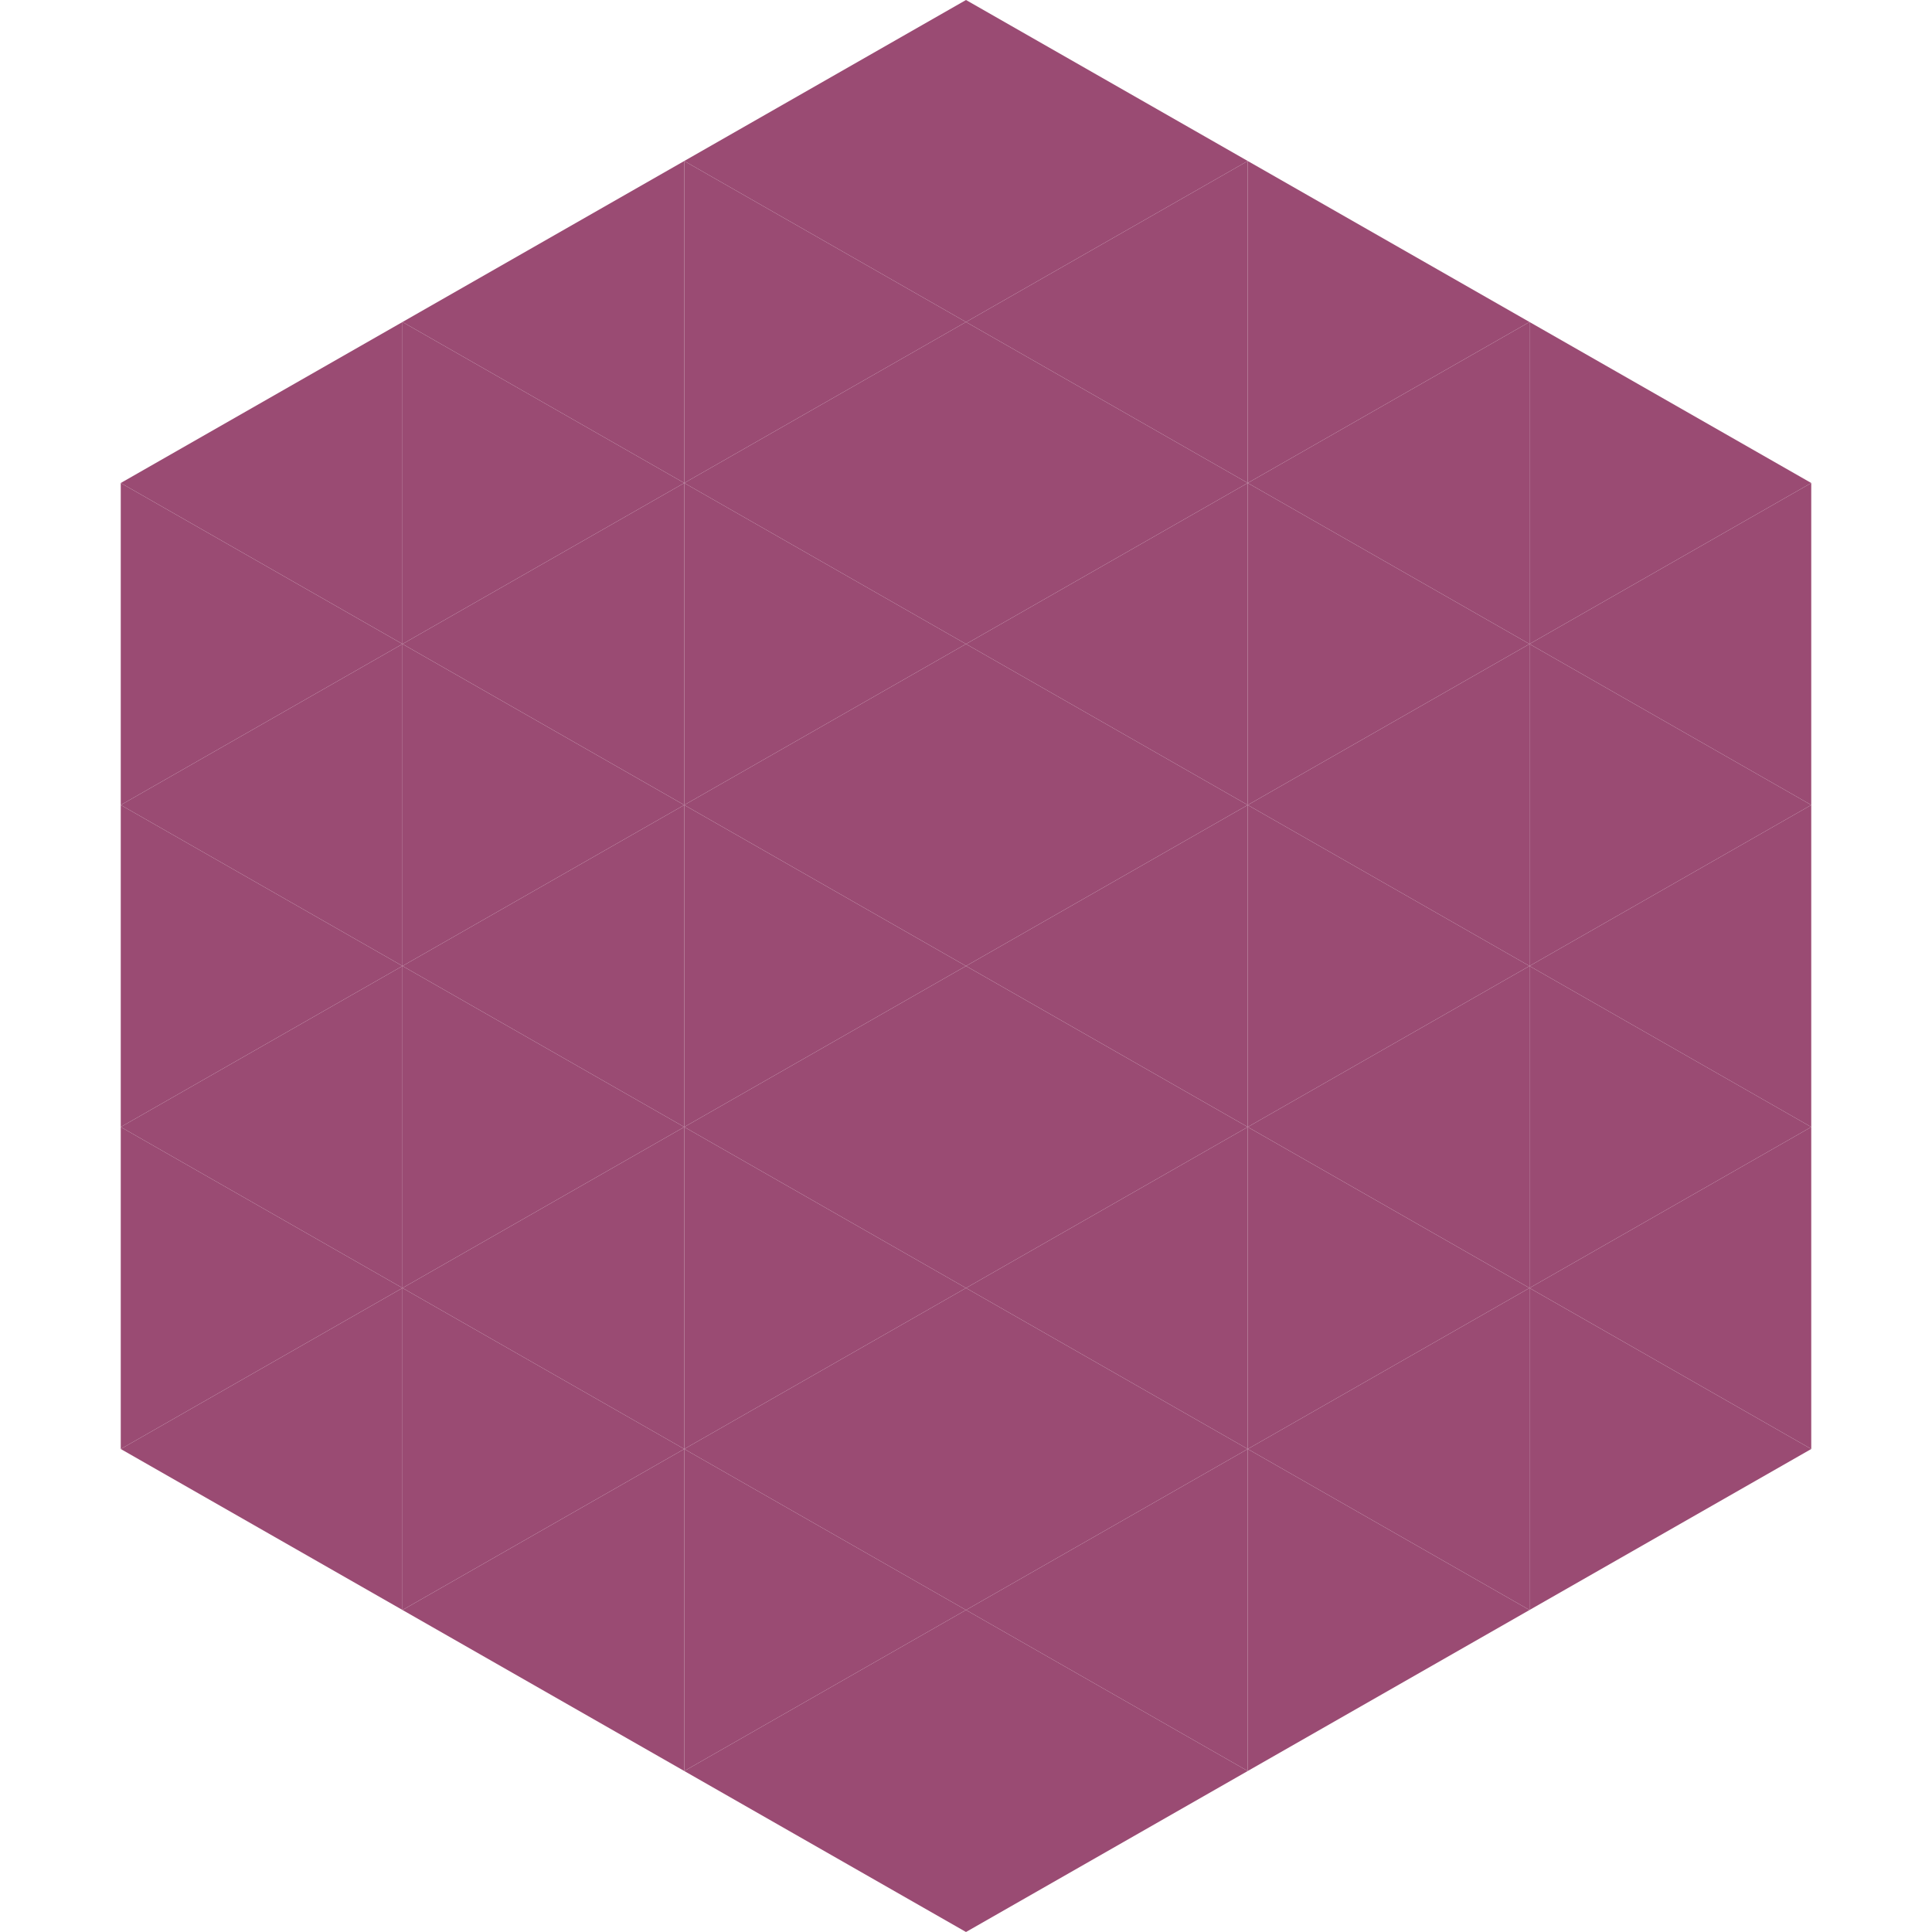 <?xml version="1.0"?>
<!-- Generated by SVGo -->
<svg width="240" height="240"
     xmlns="http://www.w3.org/2000/svg"
     xmlns:xlink="http://www.w3.org/1999/xlink">
<polygon points="50,40 15,60 50,80" style="fill:rgb(154,75,115)" />
<polygon points="190,40 225,60 190,80" style="fill:rgb(154,75,115)" />
<polygon points="15,60 50,80 15,100" style="fill:rgb(154,75,115)" />
<polygon points="225,60 190,80 225,100" style="fill:rgb(154,75,115)" />
<polygon points="50,80 15,100 50,120" style="fill:rgb(154,75,115)" />
<polygon points="190,80 225,100 190,120" style="fill:rgb(154,75,115)" />
<polygon points="15,100 50,120 15,140" style="fill:rgb(154,75,115)" />
<polygon points="225,100 190,120 225,140" style="fill:rgb(154,75,115)" />
<polygon points="50,120 15,140 50,160" style="fill:rgb(154,75,115)" />
<polygon points="190,120 225,140 190,160" style="fill:rgb(154,75,115)" />
<polygon points="15,140 50,160 15,180" style="fill:rgb(154,75,115)" />
<polygon points="225,140 190,160 225,180" style="fill:rgb(154,75,115)" />
<polygon points="50,160 15,180 50,200" style="fill:rgb(154,75,115)" />
<polygon points="190,160 225,180 190,200" style="fill:rgb(154,75,115)" />
<polygon points="15,180 50,200 15,220" style="fill:rgb(255,255,255); fill-opacity:0" />
<polygon points="225,180 190,200 225,220" style="fill:rgb(255,255,255); fill-opacity:0" />
<polygon points="50,0 85,20 50,40" style="fill:rgb(255,255,255); fill-opacity:0" />
<polygon points="190,0 155,20 190,40" style="fill:rgb(255,255,255); fill-opacity:0" />
<polygon points="85,20 50,40 85,60" style="fill:rgb(154,75,115)" />
<polygon points="155,20 190,40 155,60" style="fill:rgb(154,75,115)" />
<polygon points="50,40 85,60 50,80" style="fill:rgb(154,75,115)" />
<polygon points="190,40 155,60 190,80" style="fill:rgb(154,75,115)" />
<polygon points="85,60 50,80 85,100" style="fill:rgb(154,75,115)" />
<polygon points="155,60 190,80 155,100" style="fill:rgb(154,75,115)" />
<polygon points="50,80 85,100 50,120" style="fill:rgb(154,75,115)" />
<polygon points="190,80 155,100 190,120" style="fill:rgb(154,75,115)" />
<polygon points="85,100 50,120 85,140" style="fill:rgb(154,75,115)" />
<polygon points="155,100 190,120 155,140" style="fill:rgb(154,75,115)" />
<polygon points="50,120 85,140 50,160" style="fill:rgb(154,75,115)" />
<polygon points="190,120 155,140 190,160" style="fill:rgb(154,75,115)" />
<polygon points="85,140 50,160 85,180" style="fill:rgb(154,75,115)" />
<polygon points="155,140 190,160 155,180" style="fill:rgb(154,75,115)" />
<polygon points="50,160 85,180 50,200" style="fill:rgb(154,75,115)" />
<polygon points="190,160 155,180 190,200" style="fill:rgb(154,75,115)" />
<polygon points="85,180 50,200 85,220" style="fill:rgb(154,75,115)" />
<polygon points="155,180 190,200 155,220" style="fill:rgb(154,75,115)" />
<polygon points="120,0 85,20 120,40" style="fill:rgb(154,75,115)" />
<polygon points="120,0 155,20 120,40" style="fill:rgb(154,75,115)" />
<polygon points="85,20 120,40 85,60" style="fill:rgb(154,75,115)" />
<polygon points="155,20 120,40 155,60" style="fill:rgb(154,75,115)" />
<polygon points="120,40 85,60 120,80" style="fill:rgb(154,75,115)" />
<polygon points="120,40 155,60 120,80" style="fill:rgb(154,75,115)" />
<polygon points="85,60 120,80 85,100" style="fill:rgb(154,75,115)" />
<polygon points="155,60 120,80 155,100" style="fill:rgb(154,75,115)" />
<polygon points="120,80 85,100 120,120" style="fill:rgb(154,75,115)" />
<polygon points="120,80 155,100 120,120" style="fill:rgb(154,75,115)" />
<polygon points="85,100 120,120 85,140" style="fill:rgb(154,75,115)" />
<polygon points="155,100 120,120 155,140" style="fill:rgb(154,75,115)" />
<polygon points="120,120 85,140 120,160" style="fill:rgb(154,75,115)" />
<polygon points="120,120 155,140 120,160" style="fill:rgb(154,75,115)" />
<polygon points="85,140 120,160 85,180" style="fill:rgb(154,75,115)" />
<polygon points="155,140 120,160 155,180" style="fill:rgb(154,75,115)" />
<polygon points="120,160 85,180 120,200" style="fill:rgb(154,75,115)" />
<polygon points="120,160 155,180 120,200" style="fill:rgb(154,75,115)" />
<polygon points="85,180 120,200 85,220" style="fill:rgb(154,75,115)" />
<polygon points="155,180 120,200 155,220" style="fill:rgb(154,75,115)" />
<polygon points="120,200 85,220 120,240" style="fill:rgb(154,75,115)" />
<polygon points="120,200 155,220 120,240" style="fill:rgb(154,75,115)" />
<polygon points="85,220 120,240 85,260" style="fill:rgb(255,255,255); fill-opacity:0" />
<polygon points="155,220 120,240 155,260" style="fill:rgb(255,255,255); fill-opacity:0" />
</svg>
